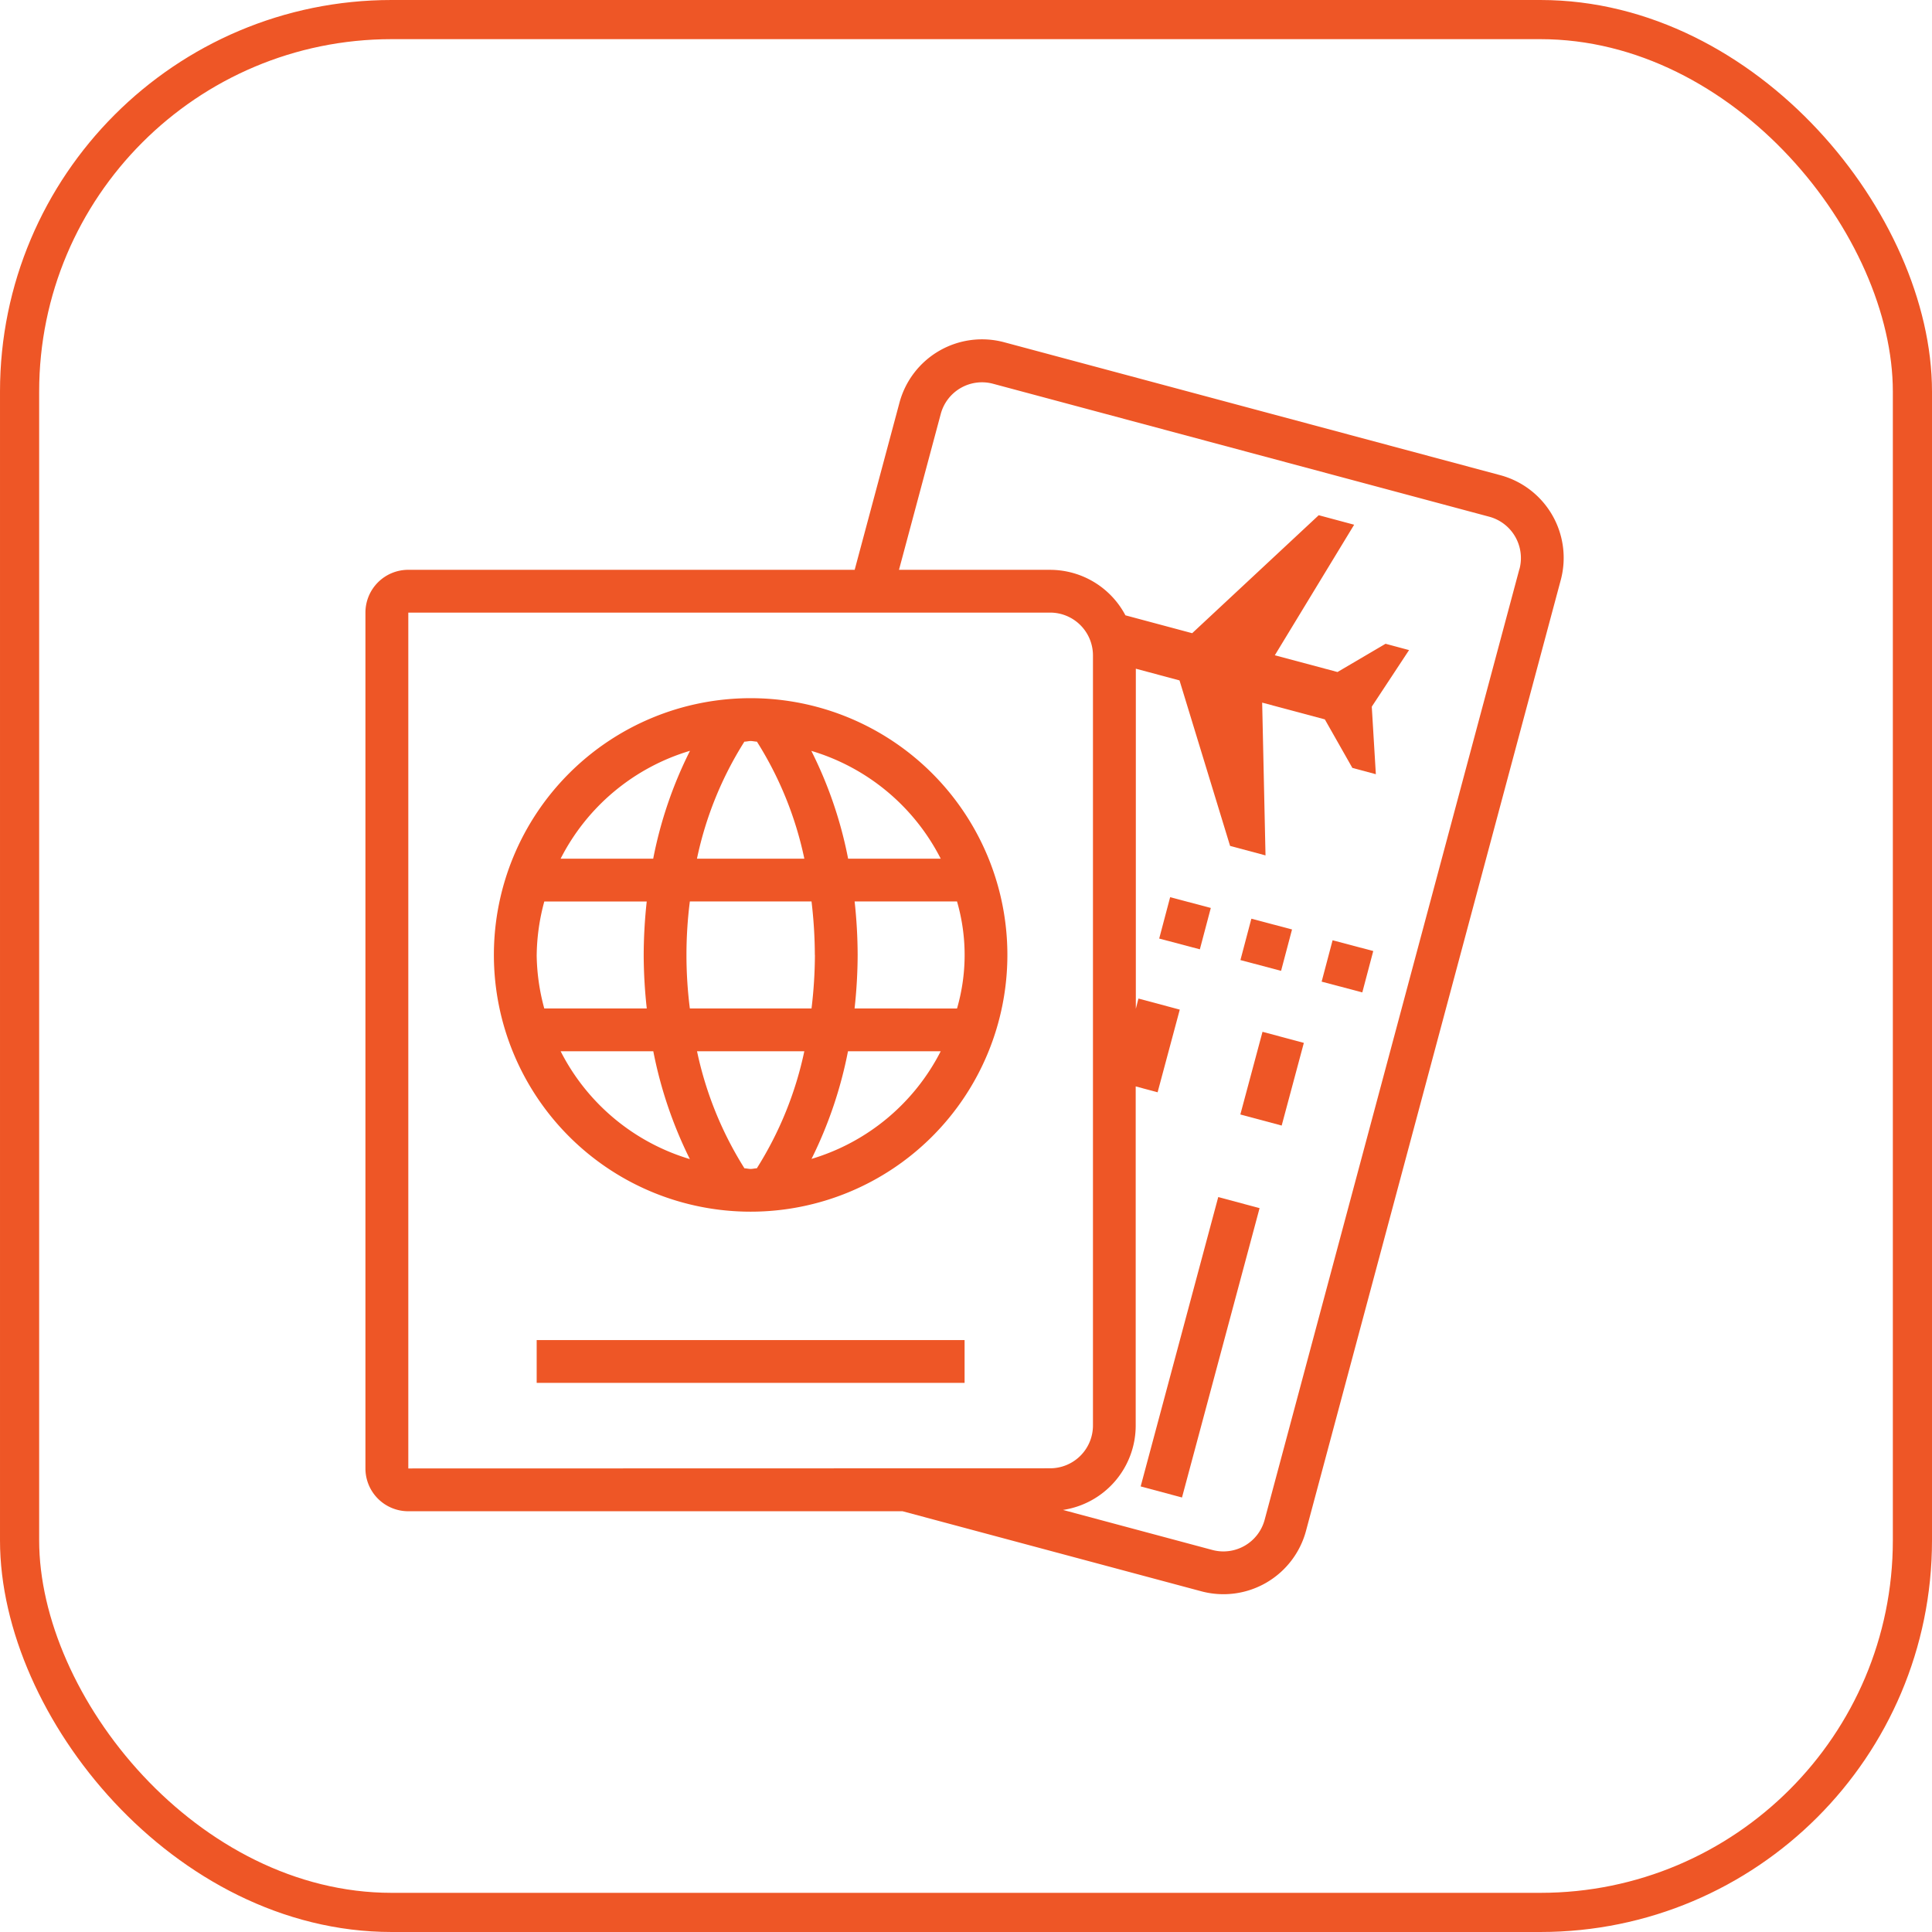 <svg xmlns="http://www.w3.org/2000/svg" width="74" height="74" viewBox="0 0 74 74">
  <defs>
    <style>
      .cls-1, .cls-4 {
        fill: none;
      }

      .cls-1 {
        stroke: #ee5626;
        stroke-width: 1.5px;
      }

      .cls-2 {
        fill: #ee5626;
      }

      .cls-3 {
        stroke: none;
      }
    </style>
  </defs>
  <g id="passport" transform="translate(-666 -2686)">
    <g id="Rectangle_551" data-name="Rectangle 551" class="cls-1" transform="translate(666 2686)">
      <rect class="cls-3" width="74" height="74" rx="15"/>
      <rect class="cls-4" x="0.75" y="0.75" width="72.5" height="72.5" rx="14.25"/>
    </g>
    <g id="passport-2" data-name="passport" transform="translate(669.415 2699)">
      <g id="Group_627" data-name="Group 627" transform="translate(15.502 13.742)">
        <g id="Group_626" data-name="Group 626">
          <path id="Path_2654" data-name="Path 2654" class="cls-2" d="M68.419,134.152a9.834,9.834,0,1,0,9.834,9.834A9.834,9.834,0,0,0,68.419,134.152ZM75.7,140.3H72.153a15.921,15.921,0,0,0-1.409-4.13A8.179,8.179,0,0,1,75.7,140.3Zm-4.819,3.688a17.423,17.423,0,0,1-.13,2.049H66.091a16.249,16.249,0,0,1,0-4.1h4.66A17.607,17.607,0,0,1,70.878,143.986Zm-2.7-8.171c.081,0,.157-.024.238-.024s.159.022.241.024a13.619,13.619,0,0,1,1.816,4.483H66.363A13.6,13.6,0,0,1,68.181,135.815Zm-2.086.353a15.968,15.968,0,0,0-1.408,4.13H61.141A8.181,8.181,0,0,1,66.094,136.168Zm-5.87,7.818a8.1,8.1,0,0,1,.291-2.049h3.923a19.336,19.336,0,0,0-.116,2.049,19.023,19.023,0,0,0,.118,2.049H60.515A8.1,8.1,0,0,1,60.224,143.986Zm.917,3.688h3.549a16.252,16.252,0,0,0,1.4,4.13A8.18,8.18,0,0,1,61.141,147.674Zm7.516,4.483c-.081,0-.156.024-.238.024s-.157-.022-.238-.024a13.717,13.717,0,0,1-1.816-4.483h4.109A13.689,13.689,0,0,1,68.657,152.157Zm2.09-.354a16.206,16.206,0,0,0,1.4-4.13H75.7A8.182,8.182,0,0,1,70.747,151.8Zm1.652-5.769a19.1,19.1,0,0,0,.118-2.049,19.337,19.337,0,0,0-.116-2.049h3.922a7.36,7.36,0,0,1,0,4.1Z" transform="translate(-58.585 -134.152)"/>
        </g>
      </g>
      <g id="Group_629" data-name="Group 629" transform="translate(17.141 38.328)">
        <g id="Group_628" data-name="Group 628">
          <rect id="Rectangle_500" data-name="Rectangle 500" class="cls-2" width="16.39" height="1.639"/>
        </g>
      </g>
      <g id="Group_631" data-name="Group 631" transform="translate(44.093 26.521)">
        <g id="Group_630" data-name="Group 630" transform="translate(0 0)">
          <rect id="Rectangle_501" data-name="Rectangle 501" class="cls-2" width="3.278" height="1.639" transform="matrix(0.259, -0.966, 0.966, 0.259, 0, 3.166)"/>
        </g>
      </g>
      <g id="Group_633" data-name="Group 633" transform="translate(40.275 32.851)">
        <g id="Group_632" data-name="Group 632" transform="translate(0 0)">
          <rect id="Rectangle_502" data-name="Rectangle 502" class="cls-2" width="11.473" height="1.639" transform="matrix(0.259, -0.966, 0.966, 0.259, 0, 11.082)"/>
        </g>
      </g>
      <g id="Group_635" data-name="Group 635" transform="translate(10.585)">
        <g id="Group_634" data-name="Group 634" transform="translate(0)">
          <path id="Path_2655" data-name="Path 2655" class="cls-2" d="M54.047,5.2l-19-5.091A3.274,3.274,0,0,0,31.035,2.43L29.321,8.825h-17.1a1.639,1.639,0,0,0-1.639,1.639V43.245a1.639,1.639,0,0,0,1.639,1.639H31.155l11.439,3.065a3.274,3.274,0,0,0,4.015-2.318L56.365,9.218A3.278,3.278,0,0,0,54.047,5.2ZM12.224,43.245V10.464H36.809A1.641,1.641,0,0,1,38.448,12.1v29.5a1.641,1.641,0,0,1-1.639,1.639ZM54.782,8.794,45.025,45.207a1.635,1.635,0,0,1-2.008,1.159L37.3,44.834a3.269,3.269,0,0,0,2.785-3.228V28.612l.839.225.849-3.166-1.583-.424-.1.392V12.613l1.673.448L43.7,19.4l1.357.364-.128-5.852,2.4.642,1.054,1.858.9.242-.156-2.587L50.555,11.9l-.9-.242-1.841,1.082-2.4-.642,3.038-5-1.357-.364-4.847,4.519-2.557-.685a3.264,3.264,0,0,0-2.879-1.742H31.018l1.6-5.971A1.635,1.635,0,0,1,34.625,1.7l19,5.091a1.64,1.64,0,0,1,1.159,2.007Z" transform="translate(-10.585)"/>
        </g>
      </g>
      <g id="Group_637" data-name="Group 637" transform="translate(44.096 22.189)">
        <g id="Group_636" data-name="Group 636" transform="translate(0 0)">
          <rect id="Rectangle_503" data-name="Rectangle 503" class="cls-2" width="1.639" height="1.611" transform="translate(0 1.584) rotate(-75.179)"/>
        </g>
      </g>
      <g id="Group_639" data-name="Group 639" transform="translate(47.207 23.015)">
        <g id="Group_638" data-name="Group 638" transform="translate(0 0)">
          <rect id="Rectangle_504" data-name="Rectangle 504" class="cls-2" width="1.639" height="1.611" transform="translate(0 1.584) rotate(-75.179)"/>
        </g>
      </g>
      <g id="Group_641" data-name="Group 641" transform="translate(40.985 21.365)">
        <g id="Group_640" data-name="Group 640" transform="translate(0 0)">
          <rect id="Rectangle_505" data-name="Rectangle 505" class="cls-2" width="1.639" height="1.611" transform="translate(0 1.584) rotate(-75.179)"/>
        </g>
      </g>
    </g>
  </g>
</svg>
